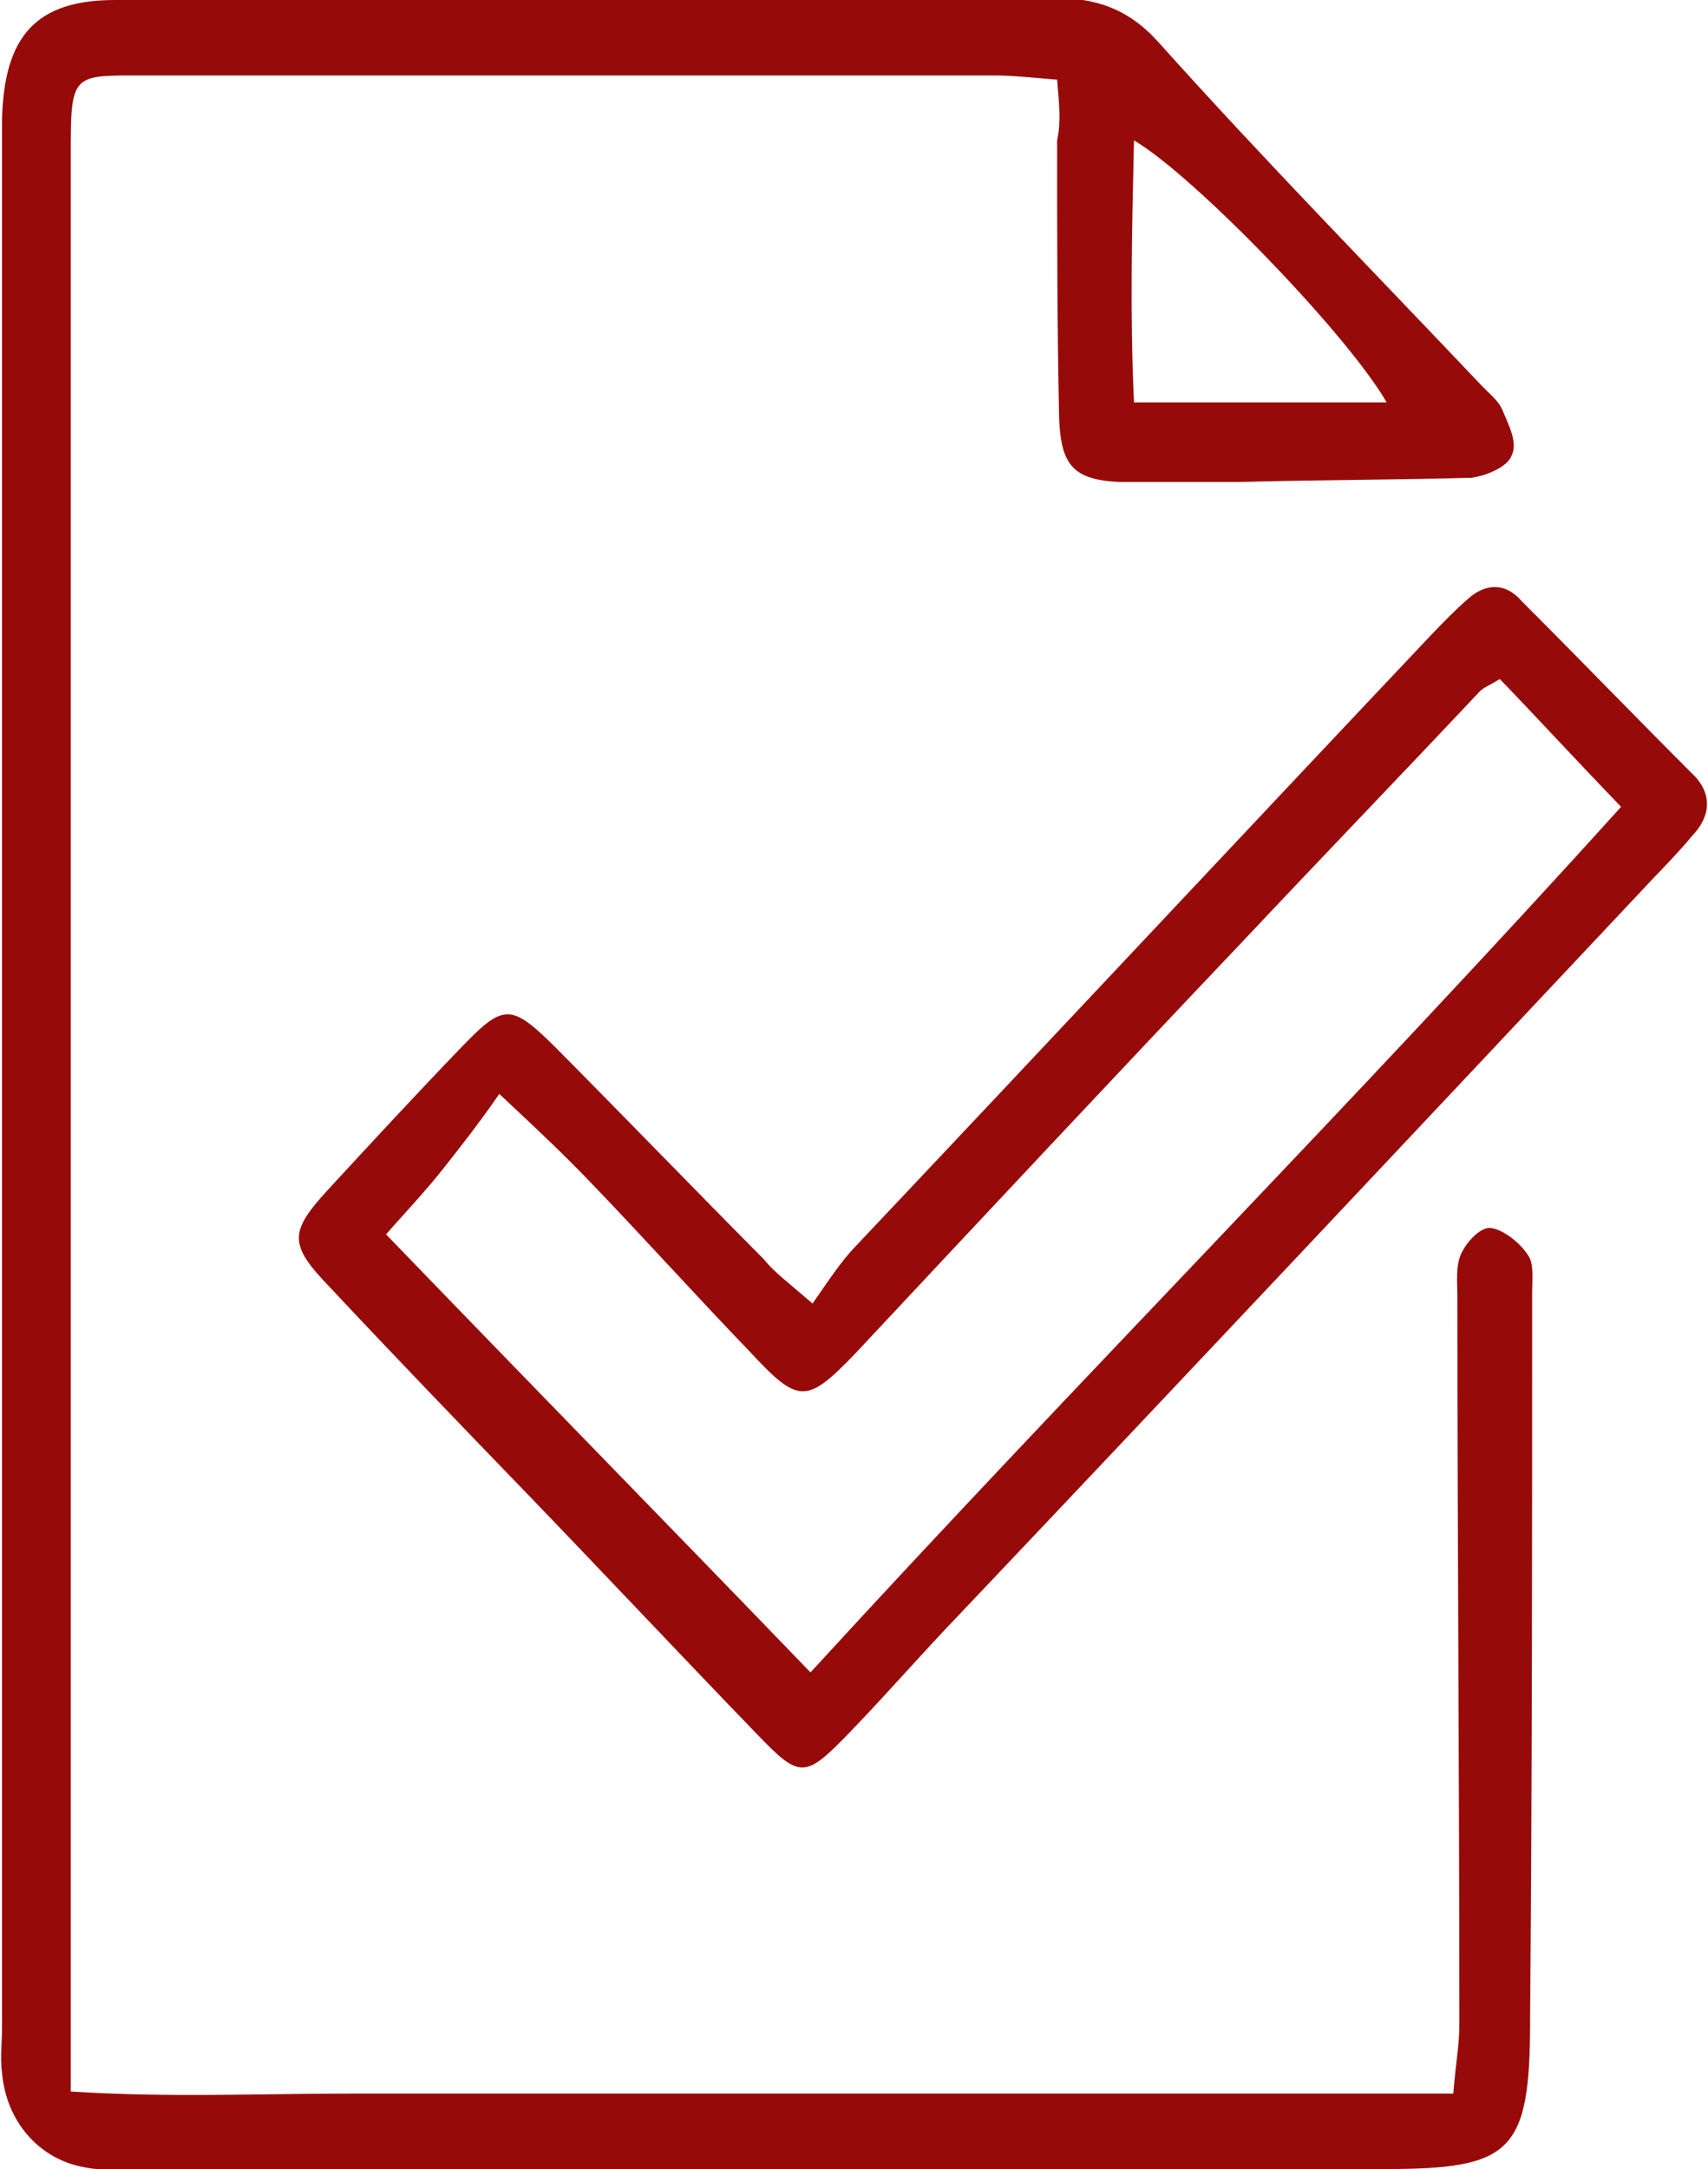 <svg width="26" height="33" viewBox="0 0 26 33" fill="none" xmlns="http://www.w3.org/2000/svg">
<g clip-path="url(#clip0_135_1013)">
<path d="M16.092 1.212C15.692 1.18 15.415 1.148 15.139 1.148C10.769 1.148 6.4 1.148 2 1.148C1.108 1.148 1.077 1.18 1.077 2.296C1.077 9.597 1.077 16.898 1.077 24.2C1.077 26.336 1.077 28.472 1.077 30.609C1.077 30.959 1.077 31.31 1.077 31.82C2.554 31.916 3.938 31.852 5.323 31.852C6.708 31.852 8.123 31.852 9.508 31.852C10.892 31.852 12.308 31.852 13.692 31.852C15.077 31.852 16.492 31.852 17.877 31.852C19.262 31.852 20.646 31.852 22.123 31.852C22.154 31.438 22.215 31.119 22.215 30.8C22.215 27.101 22.185 23.435 22.185 19.736C22.185 19.513 22.154 19.258 22.246 19.067C22.338 18.875 22.554 18.652 22.708 18.684C22.892 18.716 23.139 18.907 23.262 19.099C23.354 19.226 23.323 19.481 23.323 19.672C23.323 23.371 23.323 27.038 23.292 30.736C23.292 32.745 23.015 33 21.077 33C14.769 33 8.431 33 2.123 33C1.846 33 1.538 33.032 1.262 32.968C0.585 32.84 0.092 32.267 0.031 31.533C-4.17411e-06 31.31 0.031 31.087 0.031 30.832C0.031 21.426 0.031 12.02 0.031 2.614C0.031 2.359 0.031 2.072 0.031 1.817C0.062 0.542 0.554 -9.83621e-05 1.754 -9.83621e-05C4.031 -9.83621e-05 6.338 -9.83621e-05 8.615 -9.83621e-05C11.077 -9.83621e-05 13.569 -9.83621e-05 16.031 -0.032C16.677 -0.032 17.169 0.127 17.631 0.638C19.231 2.423 20.923 4.145 22.554 5.867C22.677 5.994 22.8 6.09 22.861 6.217C22.954 6.44 23.108 6.727 23.015 6.919C22.954 7.11 22.615 7.238 22.4 7.269C21.231 7.301 20.061 7.301 18.861 7.333C18.246 7.333 17.662 7.333 17.046 7.333C16.338 7.301 16.154 7.078 16.123 6.377C16.092 4.974 16.092 3.539 16.092 2.136C16.154 1.849 16.123 1.594 16.092 1.212ZM17.262 2.136C17.231 3.507 17.2 4.783 17.262 6.122C18.585 6.122 19.846 6.122 21.108 6.122C20.523 5.101 18.185 2.678 17.262 2.136Z" fill="#970A0A"/>
<path d="M12.369 19.832C12.615 19.481 12.8 19.194 13.015 18.971C15.938 15.878 18.861 12.754 21.785 9.661C21.969 9.47 22.154 9.278 22.338 9.119C22.615 8.864 22.923 8.864 23.169 9.151C24.031 10.012 24.892 10.904 25.754 11.765C26.061 12.052 26.061 12.403 25.754 12.722C25.569 12.945 25.354 13.168 25.169 13.36C21.661 17.09 18.154 20.82 14.615 24.551C14.061 25.125 13.538 25.73 12.954 26.336C12.246 27.07 12.184 27.07 11.508 26.368C10.338 25.157 9.2 23.945 8.031 22.733C7.015 21.681 6 20.629 5.015 19.577C4.4 18.939 4.4 18.748 4.984 18.11C5.661 17.377 6.338 16.643 7.046 15.91C7.661 15.273 7.784 15.273 8.431 15.91C9.508 16.994 10.554 18.078 11.631 19.162C11.784 19.354 12 19.513 12.369 19.832ZM22.831 10.331C22.677 10.426 22.584 10.458 22.523 10.522C21.323 11.797 20.123 13.041 18.923 14.316C16.954 16.389 14.985 18.493 13.015 20.597C12.277 21.362 12.154 21.362 11.415 20.565C10.585 19.704 9.784 18.812 8.954 17.951C8.584 17.568 8.184 17.186 7.6 16.643C7.292 17.09 7.015 17.441 6.738 17.791C6.461 18.142 6.154 18.461 5.877 18.78C8.061 21.044 10.154 23.18 12.338 25.444C16.369 21.044 20.615 16.771 24.677 12.275C24 11.574 23.415 10.936 22.831 10.331Z" fill="#970A0A"/>
</g>
<defs>
<clipPath id="clip0_135_1013">
<rect width="26" height="33" fill="white"/>
</clipPath>
</defs>
</svg>
